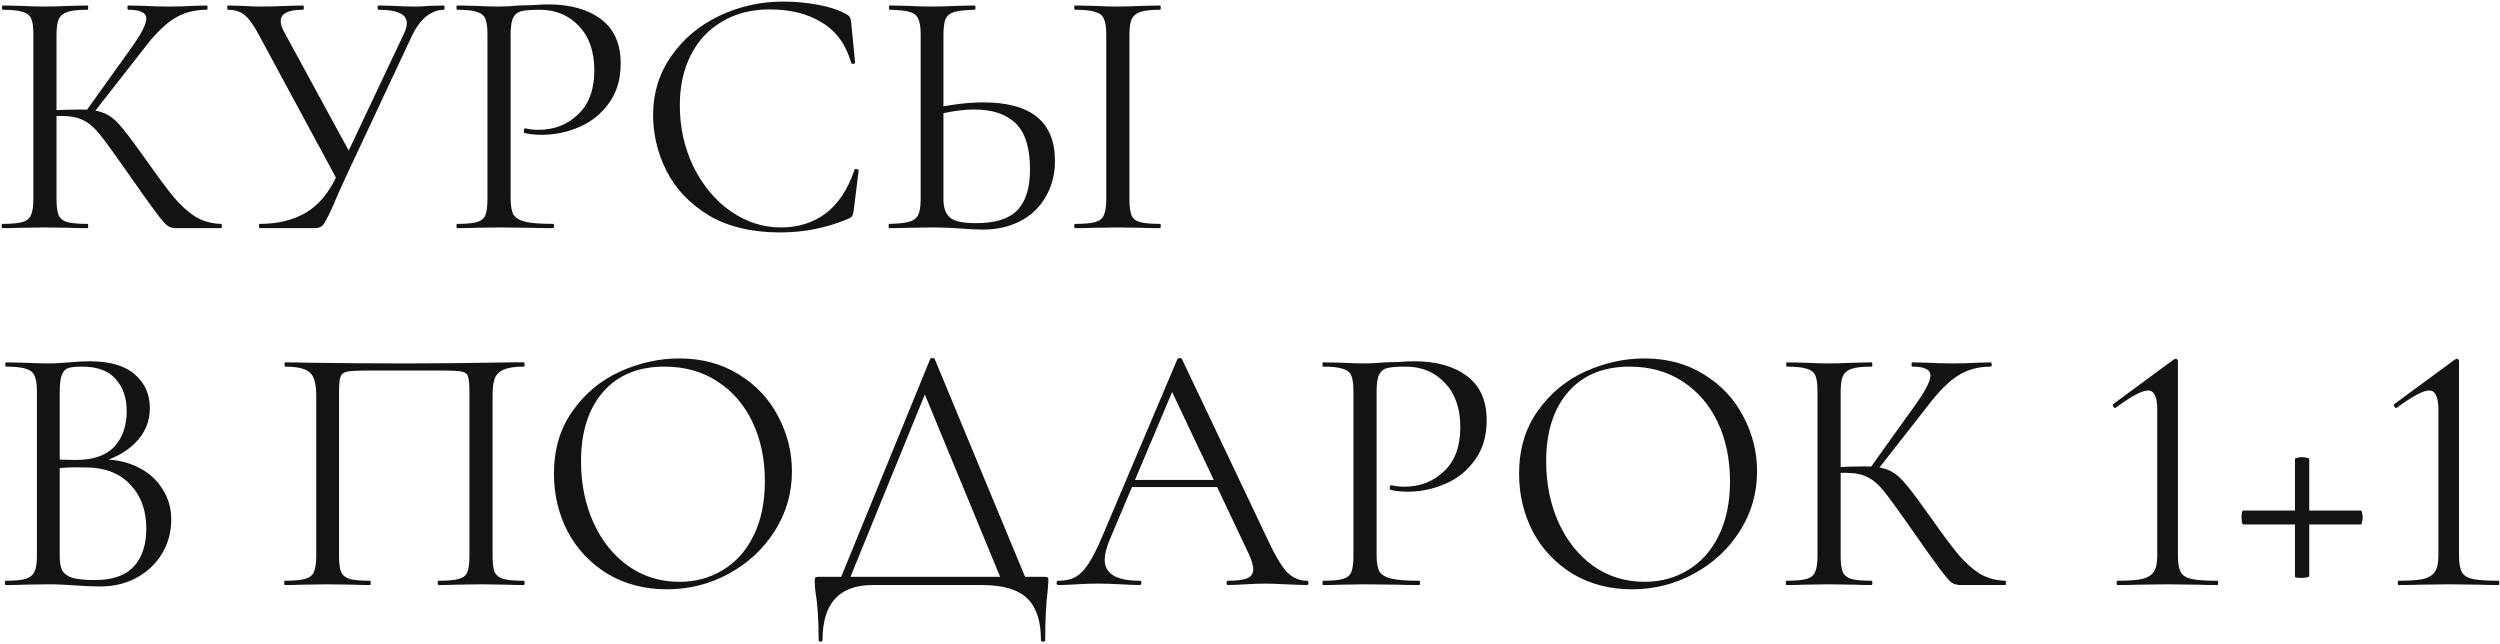 <?xml version="1.0" encoding="UTF-8"?> <svg xmlns="http://www.w3.org/2000/svg" width="1282" height="330" viewBox="0 0 1282 330" fill="none"><path d="M90.368 117C88.662 117 87.14 116.574 85.8 115.721C84.582 114.747 82.512 112.311 79.588 108.413C76.665 104.516 71.428 97.147 63.877 86.307C57.908 77.781 53.585 71.874 50.905 68.585C48.226 65.297 45.485 62.983 42.684 61.643C39.883 60.181 36.107 59.451 31.357 59.451C29.773 59.451 28.312 59.511 26.972 59.633C25.632 59.755 24.475 59.877 23.501 59.999L23.318 56.71C30.991 56.345 36.959 56.162 41.222 56.162C46.46 56.162 50.479 56.771 53.28 57.989C56.082 59.085 58.7 61.034 61.136 63.835C63.694 66.637 67.652 71.813 73.011 79.365L75.386 82.653C81.111 90.814 85.739 97.025 89.272 101.288C92.804 105.429 96.457 108.718 100.233 111.154C104.131 113.468 108.516 114.686 113.387 114.808C113.631 114.808 113.753 115.173 113.753 115.904C113.753 116.635 113.631 117 113.387 117H90.368ZM1.212 117C0.968 117 0.846 116.635 0.846 115.904C0.846 115.173 0.968 114.808 1.212 114.808C5.84 114.808 9.25 114.503 11.443 113.894C13.635 113.285 15.097 112.128 15.827 110.423C16.68 108.596 17.106 105.856 17.106 102.202V17.613C17.106 13.959 16.741 11.28 16.01 9.574C15.279 7.869 13.818 6.712 11.625 6.103C9.433 5.372 6.023 5.007 1.394 5.007C1.151 5.007 1.029 4.642 1.029 3.911C1.029 3.18 1.151 2.815 1.394 2.815L10.347 2.997C15.462 3.241 19.603 3.363 22.77 3.363C26.302 3.363 30.748 3.241 36.107 2.997L44.876 2.815C45.12 2.815 45.242 3.18 45.242 3.911C45.242 4.642 45.12 5.007 44.876 5.007C40.248 5.007 36.837 5.372 34.645 6.103C32.453 6.834 30.93 8.113 30.078 9.94C29.347 11.645 28.982 14.325 28.982 17.978V102.202C28.982 105.856 29.347 108.596 30.078 110.423C30.93 112.128 32.392 113.285 34.462 113.894C36.655 114.503 40.126 114.808 44.876 114.808C45.12 114.808 45.242 115.173 45.242 115.904C45.242 116.635 45.12 117 44.876 117C41.1 117 38.116 116.939 35.924 116.817L22.77 116.635L10.347 116.817C8.154 116.939 5.109 117 1.212 117ZM43.78 57.441L66.8 25.286C72.281 17.735 75.021 12.498 75.021 9.574C75.021 7.991 74.229 6.834 72.646 6.103C71.184 5.372 68.87 5.007 65.704 5.007C65.46 5.007 65.338 4.642 65.338 3.911C65.338 3.18 65.46 2.815 65.704 2.815L73.559 2.997C78.188 3.241 82.512 3.363 86.531 3.363C90.672 3.363 94.935 3.241 99.32 2.997L105.897 2.815C106.262 2.815 106.445 3.18 106.445 3.911C106.445 4.642 106.262 5.007 105.897 5.007C99.442 5.007 93.778 6.59 88.906 9.757C84.156 12.802 78.98 18.039 73.377 25.469L47.069 59.085L43.78 57.441ZM206.969 17.613C208.066 15.421 208.614 13.533 208.614 11.949C208.614 9.635 207.457 7.93 205.143 6.834C202.828 5.616 199.174 5.007 194.181 5.007C193.815 5.007 193.633 4.642 193.633 3.911C193.633 3.18 193.815 2.815 194.181 2.815L201.671 2.997C205.812 3.241 209.588 3.363 212.998 3.363C215.069 3.363 217.566 3.241 220.489 2.997L227.614 2.815C227.858 2.815 227.98 3.18 227.98 3.911C227.98 4.642 227.858 5.007 227.614 5.007C224.447 5.007 221.403 6.164 218.479 8.478C215.678 10.792 213.242 14.142 211.172 18.526L177.19 91.057C174.51 96.782 172.44 101.471 170.978 105.125C169.151 109.144 167.812 111.884 166.959 113.346C166.228 114.808 165.436 115.782 164.584 116.269C163.731 116.756 162.513 117 160.93 117H133.343C132.977 117 132.795 116.635 132.795 115.904C132.795 115.173 132.977 114.808 133.343 114.808C142.356 114.808 150.151 112.92 156.728 109.144C163.305 105.247 168.603 98.974 172.623 90.326L206.969 17.613ZM132.795 17.978C130.237 13.107 127.862 9.757 125.669 7.93C123.477 5.981 120.554 5.007 116.9 5.007C116.656 5.007 116.535 4.642 116.535 3.911C116.535 3.18 116.656 2.815 116.9 2.815L124.208 2.997C127.862 3.241 130.968 3.363 133.525 3.363C138.032 3.363 142.843 3.241 147.958 2.997L155.266 2.815C155.632 2.815 155.814 3.18 155.814 3.911C155.814 4.642 155.632 5.007 155.266 5.007C147.715 5.007 143.939 6.956 143.939 10.853C143.939 12.315 144.487 14.081 145.583 16.151L180.478 80.278L173.536 93.432L132.795 17.978ZM261.838 101.471C261.838 105.368 262.326 108.231 263.3 110.058C264.396 111.763 266.406 112.981 269.329 113.711C272.374 114.442 277.124 114.808 283.579 114.808C283.945 114.808 284.127 115.173 284.127 115.904C284.127 116.635 283.945 117 283.579 117C278.586 117 274.688 116.939 271.887 116.817L255.992 116.635L243.751 116.817C241.437 116.939 238.331 117 234.434 117C234.19 117 234.069 116.635 234.069 115.904C234.069 115.173 234.19 114.808 234.434 114.808C239.062 114.808 242.412 114.503 244.482 113.894C246.675 113.285 248.136 112.128 248.867 110.423C249.598 108.596 249.963 105.856 249.963 102.202V17.613C249.963 13.959 249.598 11.28 248.867 9.574C248.136 7.869 246.675 6.712 244.482 6.103C242.412 5.372 239.062 5.007 234.434 5.007C234.19 5.007 234.069 4.642 234.069 3.911C234.069 3.18 234.19 2.815 234.434 2.815L243.569 2.997C248.684 3.241 252.764 3.363 255.809 3.363C258.854 3.363 262.265 3.18 266.04 2.815C267.502 2.815 269.816 2.754 272.983 2.632C276.15 2.388 278.89 2.267 281.204 2.267C292.41 2.267 301.362 4.763 308.061 9.757C314.881 14.751 318.292 22.363 318.292 32.594C318.292 40.633 316.282 47.393 312.263 52.873C308.365 58.354 303.311 62.435 297.099 65.114C290.887 67.794 284.493 69.133 277.916 69.133C274.384 69.133 271.46 68.829 269.146 68.22C268.781 68.22 268.598 67.915 268.598 67.306C268.598 66.941 268.659 66.576 268.781 66.21C269.024 65.845 269.268 65.723 269.512 65.845C271.46 66.332 273.653 66.576 276.089 66.576C284.127 66.576 290.887 63.957 296.368 58.72C301.971 53.483 304.772 45.931 304.772 36.065C304.772 26.443 302.153 18.892 296.916 13.411C291.679 7.808 284.98 5.007 276.82 5.007C272.435 5.007 269.268 5.251 267.319 5.738C265.371 6.225 263.97 7.382 263.117 9.209C262.265 10.914 261.838 13.837 261.838 17.978V101.471ZM401.778 0.805C407.625 0.805 413.532 1.353 419.5 2.449C425.468 3.545 430.218 5.129 433.75 7.199C434.846 7.687 435.516 8.235 435.76 8.844C436.125 9.331 436.369 10.244 436.491 11.584L438.5 32.046C438.5 32.411 438.196 32.655 437.587 32.777C436.978 32.777 436.612 32.594 436.491 32.229C433.811 22.85 428.817 15.969 421.51 11.584C414.323 7.078 405.371 4.824 394.653 4.824C385.397 4.824 377.297 6.895 370.355 11.036C363.412 15.055 358.053 20.78 354.277 28.209C350.501 35.639 348.614 44.226 348.614 53.97C348.614 65.297 350.928 75.772 355.556 85.394C360.306 95.016 366.64 102.628 374.557 108.231C382.595 113.833 391.243 116.635 400.499 116.635C409.269 116.635 416.881 114.26 423.337 109.509C429.792 104.638 434.725 97.208 438.135 87.22C438.135 86.855 438.379 86.672 438.866 86.672C439.231 86.672 439.536 86.733 439.779 86.855C440.145 86.977 440.327 87.16 440.327 87.403L437.77 108.048C437.526 109.509 437.221 110.484 436.856 110.971C436.612 111.336 435.943 111.763 434.846 112.25C423.885 116.878 412.314 119.192 400.134 119.192C385.518 119.192 373.278 116.269 363.412 110.423C353.668 104.455 346.482 96.903 341.854 87.769C337.226 78.634 334.911 69.012 334.911 58.903C334.911 47.697 338.017 37.649 344.229 28.758C350.441 19.866 358.662 12.985 368.893 8.113C379.124 3.241 390.086 0.805 401.778 0.805ZM504.078 117.731C500.912 117.731 497.136 117.548 492.751 117.183C491.046 117.061 488.854 116.939 486.174 116.817C483.616 116.696 480.754 116.635 477.587 116.635L465.529 116.817C463.215 116.939 460.049 117 456.029 117C455.786 117 455.664 116.635 455.664 115.904C455.664 115.173 455.786 114.808 456.029 114.808C460.779 114.686 464.19 114.32 466.26 113.711C468.453 113.102 469.975 111.945 470.828 110.24C471.68 108.535 472.107 105.856 472.107 102.202V17.613C472.107 13.959 471.68 11.28 470.828 9.574C470.097 7.869 468.635 6.712 466.443 6.103C464.372 5.494 461.023 5.129 456.395 5.007C456.029 5.007 455.847 4.642 455.847 3.911C455.847 3.18 456.029 2.815 456.395 2.815L465.164 2.997C470.036 3.241 474.177 3.363 477.587 3.363C481.12 3.363 485.565 3.241 490.924 2.997L499.694 2.815C500.059 2.815 500.242 3.18 500.242 3.911C500.242 4.642 500.059 5.007 499.694 5.007C495.065 5.129 491.655 5.494 489.463 6.103C487.27 6.712 485.748 7.93 484.895 9.757C484.165 11.462 483.799 14.203 483.799 17.978V102.202C483.799 106.464 484.895 109.57 487.088 111.519C489.28 113.468 493.726 114.442 500.425 114.442C510.29 114.442 517.354 112.25 521.617 107.865C526.002 103.359 528.194 96.355 528.194 86.855C528.194 75.893 525.758 68.037 520.887 63.287C516.015 58.537 508.95 56.162 499.694 56.162C493.482 56.162 486.54 57.197 478.866 59.268L478.501 55.614C487.879 53.543 496.466 52.508 504.261 52.508C528.742 52.508 540.983 62.495 540.983 82.47C540.983 89.413 539.4 95.564 536.233 100.923C533.188 106.282 528.864 110.423 523.262 113.346C517.659 116.269 511.265 117.731 504.078 117.731ZM579.167 102.202C579.167 105.856 579.532 108.596 580.263 110.423C580.994 112.128 582.455 113.285 584.648 113.894C586.84 114.503 590.25 114.808 594.879 114.808C595.122 114.808 595.244 115.173 595.244 115.904C595.244 116.635 595.122 117 594.879 117C591.103 117 588.119 116.939 585.927 116.817L573.138 116.635L560.532 116.817C558.339 116.939 555.294 117 551.397 117C551.031 117 550.849 116.635 550.849 115.904C550.849 115.173 551.031 114.808 551.397 114.808C556.025 114.808 559.436 114.503 561.628 113.894C563.82 113.285 565.282 112.128 566.013 110.423C566.865 108.596 567.291 105.856 567.291 102.202V17.613C567.291 13.959 566.865 11.28 566.013 9.574C565.282 7.869 563.82 6.712 561.628 6.103C559.436 5.372 556.025 5.007 551.397 5.007C551.031 5.007 550.849 4.642 550.849 3.911C550.849 3.18 551.031 2.815 551.397 2.815L560.532 2.997C565.891 3.241 570.093 3.363 573.138 3.363C576.426 3.363 580.75 3.241 586.109 2.997L594.879 2.815C595.122 2.815 595.244 3.18 595.244 3.911C595.244 4.642 595.122 5.007 594.879 5.007C590.372 5.007 587.023 5.372 584.83 6.103C582.638 6.834 581.116 8.113 580.263 9.94C579.532 11.645 579.167 14.325 579.167 17.978V102.202ZM51.819 235.508C58.883 235.508 65.156 236.848 70.636 239.527C76.117 242.207 80.319 245.922 83.243 250.672C86.287 255.3 87.81 260.538 87.81 266.384C87.81 272.839 86.227 278.685 83.06 283.923C79.893 289.16 75.508 293.301 69.906 296.346C64.425 299.269 58.274 300.731 51.453 300.731C47.434 300.731 43.049 300.548 38.299 300.183C36.594 300.061 34.584 299.939 32.27 299.817C29.956 299.696 27.398 299.635 24.597 299.635L12.174 299.817C9.981 299.939 6.875 300 2.856 300C2.612 300 2.491 299.635 2.491 298.904C2.491 298.173 2.612 297.808 2.856 297.808C7.484 297.808 10.895 297.503 13.087 296.894C15.279 296.163 16.802 294.945 17.654 293.24C18.507 291.535 18.933 288.856 18.933 285.202V200.613C18.933 196.959 18.507 194.28 17.654 192.574C16.924 190.869 15.462 189.712 13.27 189.103C11.077 188.372 7.728 188.007 3.221 188.007C2.856 188.007 2.673 187.642 2.673 186.911C2.673 186.18 2.856 185.815 3.221 185.815L12.174 185.997C17.289 186.241 21.43 186.363 24.597 186.363C26.789 186.363 28.799 186.302 30.626 186.18C32.575 186.058 34.219 185.936 35.559 185.815C39.456 185.449 42.988 185.267 46.155 185.267C56.386 185.267 64.059 187.52 69.175 192.026C74.29 196.411 76.848 202.196 76.848 209.382C76.848 216.203 74.351 222.11 69.358 227.104C64.486 231.976 57.969 235.447 49.809 237.518L51.819 235.508ZM42.136 188.007C38.847 188.007 36.472 188.251 35.011 188.738C33.549 189.225 32.453 190.382 31.722 192.209C30.991 194.036 30.626 196.959 30.626 200.978V236.787L24.78 235.325C30.017 235.691 34.706 235.873 38.847 235.873C47.738 235.873 54.316 233.62 58.578 229.114C62.841 224.485 64.973 218.396 64.973 210.844C64.973 204.023 63.085 198.542 59.309 194.401C55.655 190.138 49.931 188.007 42.136 188.007ZM48.713 297.442C57.604 297.442 64.181 295.189 68.444 290.682C72.829 286.054 75.021 279.477 75.021 270.951C75.021 261.695 72.281 254.204 66.8 248.48C61.441 242.755 54.011 239.832 44.511 239.71C37.568 239.467 31.174 239.771 25.328 240.624L30.626 238.614V285.202C30.626 288.368 31.052 290.804 31.905 292.509C32.879 294.215 34.645 295.493 37.203 296.346C39.883 297.077 43.719 297.442 48.713 297.442ZM268.495 297.808C268.861 297.808 269.044 298.173 269.044 298.904C269.044 299.635 268.861 300 268.495 300C264.598 300 261.553 299.939 259.361 299.817L246.937 299.635L233.966 299.817C231.773 299.939 228.789 300 225.014 300C224.648 300 224.466 299.635 224.466 298.904C224.466 298.173 224.648 297.808 225.014 297.808C229.642 297.808 233.052 297.503 235.245 296.894C237.437 296.285 238.899 295.128 239.629 293.423C240.36 291.596 240.726 288.856 240.726 285.202V201.344C240.726 197.203 240.482 194.462 239.995 193.122C239.629 191.783 238.594 190.93 236.889 190.565C235.184 190.199 231.713 190.017 226.475 190.017H189.022C183.541 190.017 179.888 190.199 178.061 190.565C176.234 190.93 175.077 191.844 174.589 193.305C174.102 194.645 173.859 197.324 173.859 201.344V285.202C173.859 288.856 174.224 291.596 174.955 293.423C175.807 295.128 177.269 296.285 179.339 296.894C181.532 297.503 185.003 297.808 189.753 297.808C189.997 297.808 190.119 298.173 190.119 298.904C190.119 299.635 189.997 300 189.753 300C185.977 300 182.993 299.939 180.801 299.817L167.647 299.635L155.224 299.817C153.031 299.939 149.986 300 146.089 300C145.845 300 145.723 299.635 145.723 298.904C145.723 298.173 145.845 297.808 146.089 297.808C150.717 297.808 154.127 297.503 156.32 296.894C158.634 296.285 160.156 295.128 160.887 293.423C161.74 291.596 162.166 288.856 162.166 285.202V202.805C162.166 199.03 161.74 196.107 160.887 194.036C160.156 191.965 158.634 190.443 156.32 189.469C154.006 188.494 150.656 188.007 146.271 188.007C146.028 188.007 145.906 187.642 145.906 186.911C145.906 186.18 146.028 185.815 146.271 185.815C150.413 185.815 154.371 185.876 158.147 185.997C173.98 186.241 190.606 186.363 208.023 186.363C223.857 186.363 242.004 186.18 262.466 185.815H268.495C268.861 185.815 269.044 186.18 269.044 186.911C269.044 187.642 268.861 188.007 268.495 188.007C264.111 188.007 260.761 188.494 258.447 189.469C256.133 190.443 254.55 191.965 253.697 194.036C252.966 196.107 252.601 199.03 252.601 202.805V285.202C252.601 288.856 252.966 291.596 253.697 293.423C254.55 295.128 256.072 296.285 258.264 296.894C260.457 297.503 263.867 297.808 268.495 297.808ZM341.978 302.192C330.651 302.192 320.542 299.574 311.65 294.336C302.881 288.977 296.06 281.791 291.188 272.778C286.438 263.643 284.063 253.717 284.063 242.999C284.063 230.453 287.23 219.735 293.563 210.844C299.897 201.831 307.996 195.071 317.862 190.565C327.849 186.058 338.02 183.805 348.372 183.805C359.943 183.805 370.113 186.545 378.883 192.026C387.652 197.385 394.351 204.511 398.979 213.402C403.729 222.293 406.105 231.732 406.105 241.72C406.105 252.803 403.181 262.973 397.335 272.23C391.489 281.487 383.633 288.795 373.767 294.154C364.023 299.513 353.427 302.192 341.978 302.192ZM348.372 298.356C356.655 298.356 364.084 296.346 370.661 292.327C377.36 288.307 382.598 282.461 386.373 274.788C390.271 266.993 392.22 257.675 392.22 246.835C392.22 235.386 390.088 225.216 385.825 216.325C381.562 207.434 375.533 200.491 367.738 195.498C360.065 190.504 351.052 188.007 340.699 188.007C327.301 188.007 316.827 192.331 309.275 200.978C301.724 209.626 297.948 221.501 297.948 236.604C297.948 248.053 300.08 258.528 304.342 268.028C308.605 277.407 314.573 284.836 322.247 290.317C329.92 295.676 338.629 298.356 348.372 298.356ZM476.974 184.17C477.095 183.805 477.461 183.622 478.07 183.622C478.801 183.622 479.227 183.805 479.349 184.17L527.398 300H514.609L472.954 199.151L478.07 192.94L434.405 300H429.655L476.974 184.17ZM419.79 328.135C419.79 318.27 419.302 310.414 418.328 304.567C417.963 302.253 417.78 300 417.78 297.808C417.78 296.833 417.902 296.285 418.145 296.163C418.389 295.92 418.937 295.798 419.79 295.798H535.619C536.594 295.798 537.142 295.92 537.264 296.163C537.507 296.285 537.629 296.833 537.629 297.808C537.629 298.417 537.507 300.061 537.264 302.74C536.411 309.561 535.985 318.026 535.985 328.135C535.985 328.744 535.619 329.049 534.889 329.049C534.158 329.049 533.792 328.744 533.792 328.135C533.792 318.391 531.417 311.266 526.667 306.76C521.917 302.253 514.183 300 503.465 300H447.56C430.386 300 421.799 309.378 421.799 328.135C421.799 328.744 421.434 329.049 420.703 329.049C420.094 329.049 419.79 328.744 419.79 328.135ZM579.825 246.104H628.239L629.518 249.758H577.998L579.825 246.104ZM670.26 297.808C670.747 297.808 670.99 298.173 670.99 298.904C670.99 299.635 670.747 300 670.26 300C667.945 300 664.352 299.878 659.48 299.635C654.609 299.391 651.076 299.269 648.884 299.269C646.205 299.269 642.794 299.391 638.653 299.635C634.756 299.878 631.771 300 629.701 300C629.214 300 628.97 299.635 628.97 298.904C628.97 298.173 629.214 297.808 629.701 297.808C634.329 297.808 637.618 297.381 639.567 296.529C641.637 295.676 642.672 294.154 642.672 291.961C642.672 290.134 641.942 287.577 640.48 284.288L599.921 198.603L604.489 192.94L569.046 276.798C567.34 280.939 566.488 284.349 566.488 287.029C566.488 294.215 572.456 297.808 584.392 297.808C585.001 297.808 585.306 298.173 585.306 298.904C585.306 299.635 585.001 300 584.392 300C582.2 300 579.033 299.878 574.892 299.635C570.264 299.391 566.244 299.269 562.834 299.269C559.667 299.269 556.013 299.391 551.872 299.635C548.218 299.878 545.173 300 542.737 300C542.128 300 541.824 299.635 541.824 298.904C541.824 298.173 542.128 297.808 542.737 297.808C546.148 297.808 549.01 297.199 551.324 295.981C553.76 294.641 556.013 292.388 558.084 289.221C560.276 285.932 562.651 281.243 565.209 275.153L603.758 184.17C604.002 183.805 604.428 183.622 605.037 183.622C605.646 183.622 606.011 183.805 606.133 184.17L649.249 274.971C653.391 283.984 656.923 290.073 659.846 293.24C662.769 296.285 666.24 297.808 670.26 297.808ZM705.913 284.471C705.913 288.368 706.4 291.231 707.374 293.058C708.47 294.763 710.48 295.981 713.403 296.711C716.448 297.442 721.198 297.808 727.653 297.808C728.019 297.808 728.202 298.173 728.202 298.904C728.202 299.635 728.019 300 727.653 300C722.66 300 718.762 299.939 715.961 299.817L700.066 299.635L687.826 299.817C685.511 299.939 682.406 300 678.508 300C678.264 300 678.143 299.635 678.143 298.904C678.143 298.173 678.264 297.808 678.508 297.808C683.136 297.808 686.486 297.503 688.556 296.894C690.749 296.285 692.21 295.128 692.941 293.423C693.672 291.596 694.037 288.856 694.037 285.202V200.613C694.037 196.959 693.672 194.28 692.941 192.574C692.21 190.869 690.749 189.712 688.556 189.103C686.486 188.372 683.136 188.007 678.508 188.007C678.264 188.007 678.143 187.642 678.143 186.911C678.143 186.18 678.264 185.815 678.508 185.815L687.643 185.997C692.758 186.241 696.839 186.363 699.884 186.363C702.928 186.363 706.339 186.18 710.115 185.815C711.576 185.815 713.89 185.754 717.057 185.632C720.224 185.388 722.964 185.267 725.278 185.267C736.484 185.267 745.436 187.763 752.135 192.757C758.955 197.751 762.366 205.363 762.366 215.594C762.366 223.633 760.356 230.393 756.337 235.873C752.439 241.354 747.385 245.435 741.173 248.114C734.961 250.794 728.567 252.133 721.99 252.133C718.458 252.133 715.535 251.829 713.22 251.22C712.855 251.22 712.672 250.916 712.672 250.307C712.672 249.941 712.733 249.576 712.855 249.21C713.099 248.845 713.342 248.723 713.586 248.845C715.535 249.332 717.727 249.576 720.163 249.576C728.202 249.576 734.961 246.957 740.442 241.72C746.045 236.482 748.846 228.931 748.846 219.065C748.846 209.443 746.228 201.892 740.99 196.411C735.753 190.808 729.054 188.007 720.894 188.007C716.509 188.007 713.342 188.251 711.393 188.738C709.445 189.225 708.044 190.382 707.191 192.209C706.339 193.914 705.913 196.837 705.913 200.978V284.471ZM836.9 302.192C825.573 302.192 815.464 299.574 806.573 294.336C797.803 288.977 790.983 281.791 786.111 272.778C781.361 263.643 778.985 253.717 778.985 242.999C778.985 230.453 782.152 219.735 788.486 210.844C794.819 201.831 802.919 195.071 812.784 190.565C822.772 186.058 832.942 183.805 843.295 183.805C854.865 183.805 865.036 186.545 873.805 192.026C882.574 197.385 889.273 204.511 893.902 213.402C898.652 222.293 901.027 231.732 901.027 241.72C901.027 252.803 898.104 262.973 892.257 272.23C886.411 281.487 878.555 288.795 868.69 294.154C858.946 299.513 848.349 302.192 836.9 302.192ZM843.295 298.356C851.577 298.356 859.007 296.346 865.584 292.327C872.283 288.307 877.52 282.461 881.296 274.788C885.193 266.993 887.142 257.675 887.142 246.835C887.142 235.386 885.01 225.216 880.747 216.325C876.485 207.434 870.456 200.491 862.661 195.498C854.987 190.504 845.974 188.007 835.621 188.007C822.224 188.007 811.749 192.331 804.198 200.978C796.646 209.626 792.87 221.501 792.87 236.604C792.87 248.053 795.002 258.528 799.265 268.028C803.528 277.407 809.496 284.836 817.169 290.317C824.842 295.676 833.551 298.356 843.295 298.356ZM1005.28 300C1003.57 300 1002.05 299.574 1000.71 298.721C999.493 297.747 997.422 295.311 994.499 291.413C991.576 287.516 986.339 280.147 978.787 269.307C972.819 260.781 968.495 254.874 965.816 251.585C963.136 248.297 960.396 245.983 957.594 244.643C954.793 243.181 951.017 242.451 946.267 242.451C944.684 242.451 943.222 242.511 941.882 242.633C940.543 242.755 939.386 242.877 938.411 242.999L938.228 239.71C945.902 239.345 951.87 239.162 956.133 239.162C961.37 239.162 965.389 239.771 968.191 240.989C970.992 242.085 973.611 244.034 976.047 246.835C978.604 249.637 982.563 254.813 987.922 262.364L990.297 265.653C996.021 273.813 1000.65 280.025 1004.18 284.288C1007.71 288.429 1011.37 291.718 1015.14 294.154C1019.04 296.468 1023.43 297.686 1028.3 297.808C1028.54 297.808 1028.66 298.173 1028.66 298.904C1028.66 299.635 1028.54 300 1028.3 300H1005.28ZM916.122 300C915.879 300 915.757 299.635 915.757 298.904C915.757 298.173 915.879 297.808 916.122 297.808C920.75 297.808 924.161 297.503 926.353 296.894C928.546 296.285 930.007 295.128 930.738 293.423C931.59 291.596 932.017 288.856 932.017 285.202V200.613C932.017 196.959 931.651 194.28 930.921 192.574C930.19 190.869 928.728 189.712 926.536 189.103C924.343 188.372 920.933 188.007 916.305 188.007C916.061 188.007 915.939 187.642 915.939 186.911C915.939 186.18 916.061 185.815 916.305 185.815L925.257 185.997C930.372 186.241 934.514 186.363 937.68 186.363C941.212 186.363 945.658 186.241 951.017 185.997L959.787 185.815C960.03 185.815 960.152 186.18 960.152 186.911C960.152 187.642 960.03 188.007 959.787 188.007C955.158 188.007 951.748 188.372 949.556 189.103C947.363 189.834 945.841 191.113 944.988 192.94C944.257 194.645 943.892 197.324 943.892 200.978V285.202C943.892 288.856 944.257 291.596 944.988 293.423C945.841 295.128 947.302 296.285 949.373 296.894C951.565 297.503 955.037 297.808 959.787 297.808C960.03 297.808 960.152 298.173 960.152 298.904C960.152 299.635 960.03 300 959.787 300C956.011 300 953.027 299.939 950.835 299.817L937.68 299.635L925.257 299.817C923.065 299.939 920.02 300 916.122 300ZM958.69 240.441L981.71 208.286C987.191 200.735 989.932 195.498 989.932 192.574C989.932 190.991 989.14 189.834 987.557 189.103C986.095 188.372 983.781 188.007 980.614 188.007C980.37 188.007 980.249 187.642 980.249 186.911C980.249 186.18 980.37 185.815 980.614 185.815L988.47 185.997C993.098 186.241 997.422 186.363 1001.44 186.363C1005.58 186.363 1009.85 186.241 1014.23 185.997L1020.81 185.815C1021.17 185.815 1021.36 186.18 1021.36 186.911C1021.36 187.642 1021.17 188.007 1020.81 188.007C1014.35 188.007 1008.69 189.59 1003.82 192.757C999.066 195.802 993.89 201.039 988.287 208.469L961.979 242.085L958.69 240.441ZM1085.77 300C1085.53 300 1085.41 299.635 1085.41 298.904C1085.41 298.173 1085.53 297.808 1085.77 297.808C1091.5 297.808 1095.76 297.503 1098.56 296.894C1101.36 296.163 1103.31 294.945 1104.41 293.24C1105.63 291.535 1106.24 288.856 1106.24 285.202V209.931C1106.24 203.475 1104.65 200.248 1101.49 200.248C1098.44 200.248 1092.96 203.171 1085.04 209.017L1084.68 209.2C1084.19 209.2 1083.83 208.895 1083.58 208.286C1083.34 207.677 1083.46 207.251 1083.95 207.007L1114.46 184.536C1115.07 184.17 1115.49 183.988 1115.74 183.988C1115.98 183.988 1116.22 184.109 1116.47 184.353C1116.71 184.597 1116.83 184.84 1116.83 185.084V285.202C1116.83 288.856 1117.32 291.596 1118.29 293.423C1119.27 295.128 1121.1 296.285 1123.78 296.894C1126.58 297.503 1131.02 297.808 1137.11 297.808C1137.36 297.808 1137.48 298.173 1137.48 298.904C1137.48 299.635 1137.36 300 1137.11 300C1132.61 300 1129.07 299.939 1126.52 299.817L1111.53 299.635L1096.92 299.817C1094.24 299.939 1090.52 300 1085.77 300ZM1150.38 268.942C1150.14 268.942 1149.89 268.576 1149.65 267.845C1149.53 266.993 1149.47 266.079 1149.47 265.105C1149.47 264.252 1149.53 263.522 1149.65 262.913C1149.89 262.182 1150.08 261.816 1150.2 261.816H1210.67C1210.91 261.816 1211.1 262.182 1211.22 262.913C1211.46 263.643 1211.58 264.435 1211.58 265.288C1211.58 266.14 1211.46 266.993 1211.22 267.845C1211.1 268.576 1210.91 268.942 1210.67 268.942H1150.38ZM1184.18 295.433C1184.18 295.676 1183.69 295.92 1182.72 296.163C1181.87 296.285 1180.95 296.346 1179.98 296.346C1177.91 296.346 1176.87 296.163 1176.87 295.798V235.325C1176.87 235.082 1177.24 234.899 1177.97 234.777C1178.82 234.534 1179.67 234.412 1180.53 234.412C1181.38 234.412 1182.17 234.534 1182.9 234.777C1183.75 234.899 1184.18 235.082 1184.18 235.325V295.433ZM1229.93 300C1229.69 300 1229.57 299.635 1229.57 298.904C1229.57 298.173 1229.69 297.808 1229.93 297.808C1235.66 297.808 1239.92 297.503 1242.72 296.894C1245.52 296.163 1247.47 294.945 1248.57 293.24C1249.79 291.535 1250.4 288.856 1250.4 285.202V209.931C1250.4 203.475 1248.81 200.248 1245.65 200.248C1242.6 200.248 1237.12 203.171 1229.2 209.017L1228.84 209.2C1228.35 209.2 1227.98 208.895 1227.74 208.286C1227.5 207.677 1227.62 207.251 1228.11 207.007L1258.62 184.536C1259.23 184.17 1259.65 183.988 1259.9 183.988C1260.14 183.988 1260.38 184.109 1260.63 184.353C1260.87 184.597 1260.99 184.84 1260.99 185.084V285.202C1260.99 288.856 1261.48 291.596 1262.45 293.423C1263.43 295.128 1265.25 296.285 1267.93 296.894C1270.74 297.503 1275.18 297.808 1281.27 297.808C1281.51 297.808 1281.64 298.173 1281.64 298.904C1281.64 299.635 1281.51 300 1281.27 300C1276.76 300 1273.23 299.939 1270.67 299.817L1255.69 299.635L1241.08 299.817C1238.4 299.939 1234.68 300 1229.93 300Z" fill="#131313"></path></svg> 